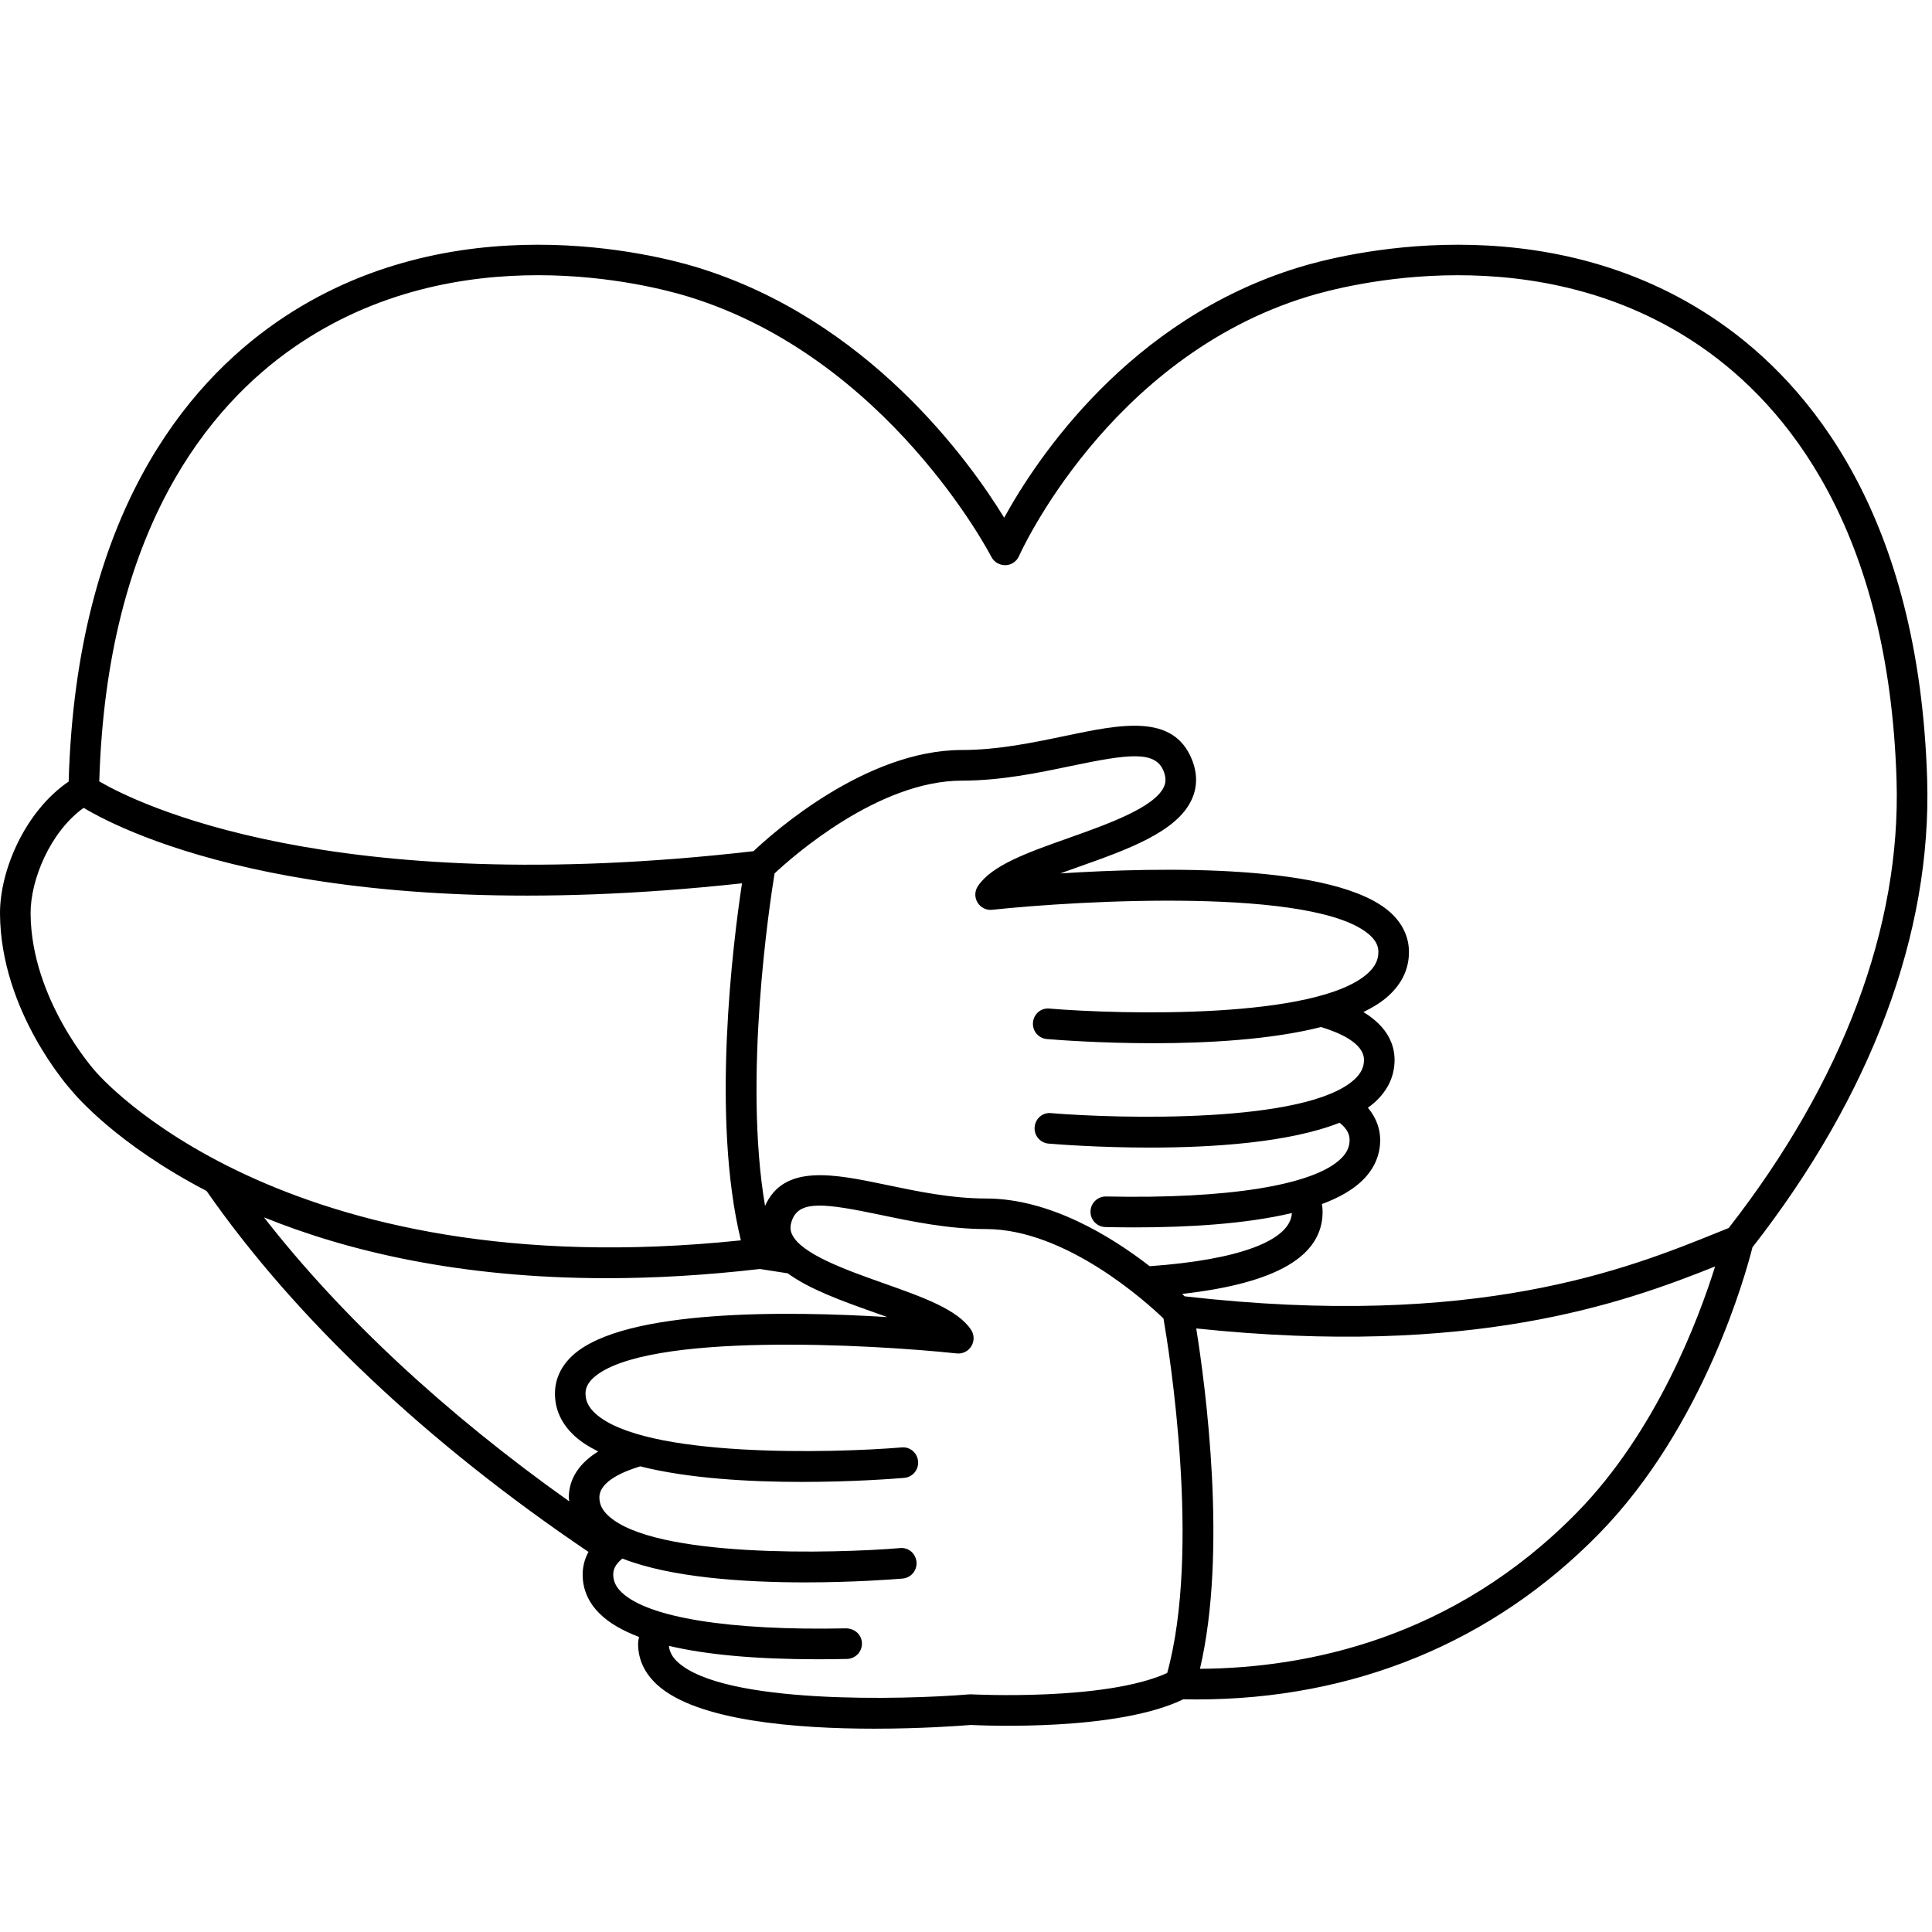 <svg version="1.0" preserveAspectRatio="xMidYMid meet" height="1080" viewBox="0 0 810 810" zoomAndPan="magnify" width="1080" xmlns:xlink="http://www.w3.org/1999/xlink" xmlns="http://www.w3.org/2000/svg"><path fill-rule="nonzero" fill-opacity="1" d="M 807.969 326.668 C 804.531 215.762 758.621 161.215 720.719 134.98 C 647.398 84.234 561.043 107.023 544.484 112.102 C 473.172 133.949 434.5 192.504 421.008 217.043 C 406.082 192.754 363.723 133.988 292.312 112.102 C 275.746 107.016 189.379 84.238 116.074 134.98 C 78.164 161.215 32.258 215.762 28.816 326.688 L 28.789 327.676 C 10.59 340.031 -0.141 364.895 0 383.203 C 0.328 424.191 29.148 456.293 30.141 457.371 C 31.637 459.203 48.926 479.719 86.598 499.312 C 123.797 552.762 179.027 604.93 246.719 650.641 C 244.848 654.07 244.281 657.402 244.281 660.141 C 244.281 666.383 246.719 671.934 251.531 676.641 C 255.391 680.418 260.879 683.625 267.902 686.285 C 267.77 687.23 267.523 688.145 267.523 689.129 C 267.523 695.668 270.191 701.434 275.453 706.281 C 292.051 721.551 334.125 724.762 366.547 724.762 C 386.176 724.762 402.262 723.582 407.008 723.199 C 413.035 723.492 468.543 725.852 496.105 712.43 C 497.941 712.469 499.777 712.5 501.605 712.5 C 567.488 712.5 625.684 688.613 670.242 643.18 C 714.492 598.066 732.098 533.41 734.719 522.957 C 784.617 459.016 809.953 391.191 807.969 326.668 Z M 39.863 449.008 C 39.598 448.711 13.109 419.094 12.828 383.105 C 12.711 368.832 21.113 348.664 35.074 338.699 C 52.793 349.297 133.562 389.633 311.082 370.336 C 307.332 395.172 298.066 468.617 310.617 520.02 C 117.285 540.258 40.832 450.18 39.863 449.008 Z M 110.668 510.375 C 145.5 524.484 192.656 535.887 254.332 535.887 C 274.215 535.887 295.641 534.688 318.594 532.031 L 330.238 533.84 C 339.461 540.559 352.879 545.395 366.102 550.082 C 368.055 550.77 370.035 551.48 372.016 552.191 C 330.934 549.648 261.918 548.633 240.293 568.078 C 235.305 572.559 232.668 578.156 232.668 584.254 C 232.668 591.02 235.434 596.992 240.879 602.012 C 243.57 604.488 246.965 606.629 250.797 608.527 C 240.984 614.605 238.48 621.957 238.48 627.816 C 238.48 628.379 238.613 628.898 238.652 629.453 C 186.801 592.637 143.172 552.07 110.668 510.375 Z M 409.836 378.371 C 411.125 380.508 413.492 381.719 416.004 381.43 C 452.418 377.539 551.824 371.863 574.297 392.051 C 577.52 394.941 577.891 397.48 577.891 399.137 C 577.891 402.445 576.516 405.246 573.578 407.953 C 552.34 427.5 469.953 425.34 439.996 422.855 C 436.355 422.473 433.367 425.184 433.078 428.711 C 432.781 432.246 435.406 435.344 438.934 435.629 C 443.402 436.008 461.418 437.375 483.523 437.375 C 506.035 437.375 532.773 435.934 553.84 430.59 C 561.195 432.809 571.855 437.227 571.855 444.379 C 571.855 447.449 570.586 450.047 567.848 452.559 C 547.672 471.137 469.223 469.039 440.695 466.688 C 437.094 466.281 434.07 469.016 433.777 472.543 C 433.48 476.074 436.105 479.172 439.633 479.461 C 443.898 479.82 461.059 481.129 482.133 481.129 C 508.336 481.129 540.539 479.074 561.633 470.707 C 565.293 473.594 565.82 476.164 565.82 477.949 C 565.82 480.859 564.672 483.34 562.215 485.75 C 550.785 496.922 514.828 502.719 463.746 501.629 C 463.695 501.629 463.648 501.629 463.609 501.629 C 460.129 501.629 457.273 504.414 457.199 507.906 C 457.121 511.453 459.938 514.383 463.477 514.453 C 467.445 514.539 471.523 514.59 475.676 514.59 C 497.98 514.59 522.285 513.18 541.629 508.566 C 541.008 520.129 519.398 528.203 482.012 530.863 C 465.996 518.441 440.195 502.48 413.422 502.48 C 398.906 502.48 384.516 499.469 371.824 496.809 C 349.633 492.172 328.664 487.824 320.754 505.578 C 311.59 452.016 322.641 379.105 324.742 366.188 C 332.094 359.301 368.145 327.289 403.262 327.289 C 419.691 327.289 435.336 324.012 449.137 321.121 C 473.418 316.035 484.398 314.715 487.836 323.262 C 489.156 326.559 488.547 328.617 487.977 329.879 C 484.043 338.57 464.066 345.648 448.02 351.336 C 430.762 357.449 415.859 362.727 409.996 371.504 C 408.605 373.559 408.539 376.242 409.836 378.371 Z M 407.27 710.359 C 406.988 710.34 406.68 710.34 406.387 710.371 C 378.941 712.648 303.496 714.656 284.141 696.828 C 281.84 694.719 280.691 692.52 280.453 690.039 C 296.203 693.762 317.043 695.656 342.934 695.656 C 346.871 695.656 350.93 695.609 355.09 695.52 C 358.637 695.445 361.445 692.512 361.371 688.973 C 361.293 685.434 358.504 682.828 354.824 682.695 C 305.754 683.727 271.422 678.168 260.496 667.473 C 258.18 665.203 257.102 662.867 257.102 660.129 C 257.102 658.48 257.598 656.113 260.945 653.43 C 281.312 661.465 312.289 663.426 337.488 663.426 C 357.773 663.426 374.281 662.168 378.391 661.824 C 381.918 661.535 384.543 658.438 384.246 654.902 C 383.957 651.375 380.961 648.676 377.328 649.047 C 349.898 651.32 274.457 653.332 255.082 635.512 C 252.5 633.133 251.293 630.684 251.293 627.805 C 251.293 621.082 261.398 616.891 268.41 614.773 C 288.715 619.91 314.449 621.301 336.121 621.301 C 357.414 621.301 374.754 619.98 379.066 619.613 C 382.594 619.324 385.215 616.23 384.918 612.695 C 384.625 609.168 381.578 606.48 378 606.84 C 349.184 609.227 269.953 611.336 249.555 592.559 C 246.777 590.008 245.48 587.359 245.48 584.242 C 245.48 582.699 245.836 580.316 248.855 577.598 C 270.418 558.219 366.066 563.695 401.086 567.43 C 403.621 567.691 405.969 566.5 407.258 564.371 C 408.547 562.242 408.48 559.562 407.109 557.488 C 401.414 548.98 387.035 543.883 370.375 537.98 C 354.965 532.52 335.781 525.727 332.035 517.449 C 331.457 516.172 330.957 514.32 332.184 511.262 C 335.414 503.195 345.941 504.484 369.164 509.344 C 382.469 512.133 397.555 515.289 413.387 515.289 C 446.969 515.289 480.863 546.121 487.797 552.781 C 490.156 566.41 503.578 649.672 489.355 701.402 C 463.488 713.246 407.859 710.387 407.27 710.359 Z M 661.09 634.191 C 609.246 687.043 547.977 699.363 503.086 699.656 C 514.688 650.406 505.383 581.035 501.527 556.957 C 616.902 569.098 680.129 546.562 719.066 530.969 C 712.164 553.027 694.465 600.164 661.09 634.191 Z M 496.672 543.492 C 496.352 543.176 496.031 542.875 495.621 542.484 C 535.164 537.996 554.508 526.691 554.508 508.047 C 554.508 506.945 554.398 505.875 554.23 504.809 C 561.227 502.199 567.062 498.949 571.188 494.91 C 576.133 490.066 578.645 484.355 578.645 477.941 C 578.645 474.133 577.531 469.207 573.484 464.43 C 574.562 463.648 575.602 462.848 576.531 461.988 C 581.941 457.012 584.68 451.086 584.68 444.363 C 584.68 438.273 582.031 430.617 571.609 424.312 C 575.746 422.301 579.391 420.023 582.262 417.379 C 587.867 412.219 590.711 406.074 590.711 399.125 C 590.711 392.859 587.996 387.105 582.867 382.504 C 560.176 362.105 486.969 363.457 444.543 366.184 C 447.129 365.238 449.746 364.309 452.297 363.406 C 472.539 356.23 493.477 348.816 499.66 335.145 C 502.035 329.895 502.059 324.281 499.73 318.473 C 491.938 299.023 469.859 303.652 446.5 308.551 C 433.309 311.316 418.348 314.445 403.254 314.445 C 363.039 314.445 324.199 349.016 315.906 356.863 C 138.34 377.297 57.07 336.625 41.621 327.605 L 41.637 327.066 C 44.914 221.508 87.887 170.078 123.367 145.523 C 191.797 98.148 272.957 119.578 288.547 124.355 C 372.305 150.027 415.215 232.633 415.633 233.469 C 416.762 235.68 419.098 236.992 421.539 236.969 C 424.016 236.898 426.227 235.402 427.227 233.133 C 427.594 232.305 464.508 150.02 548.227 124.363 C 563.812 119.586 644.98 98.16 713.41 145.531 C 748.887 170.086 791.863 221.508 795.141 327.09 C 797.039 388.484 772.688 453.375 724.773 514.844 L 720.379 516.617 C 682.496 531.941 619.199 557.504 496.672 543.492 Z M 496.672 543.492" fill="#000000"></path></svg>